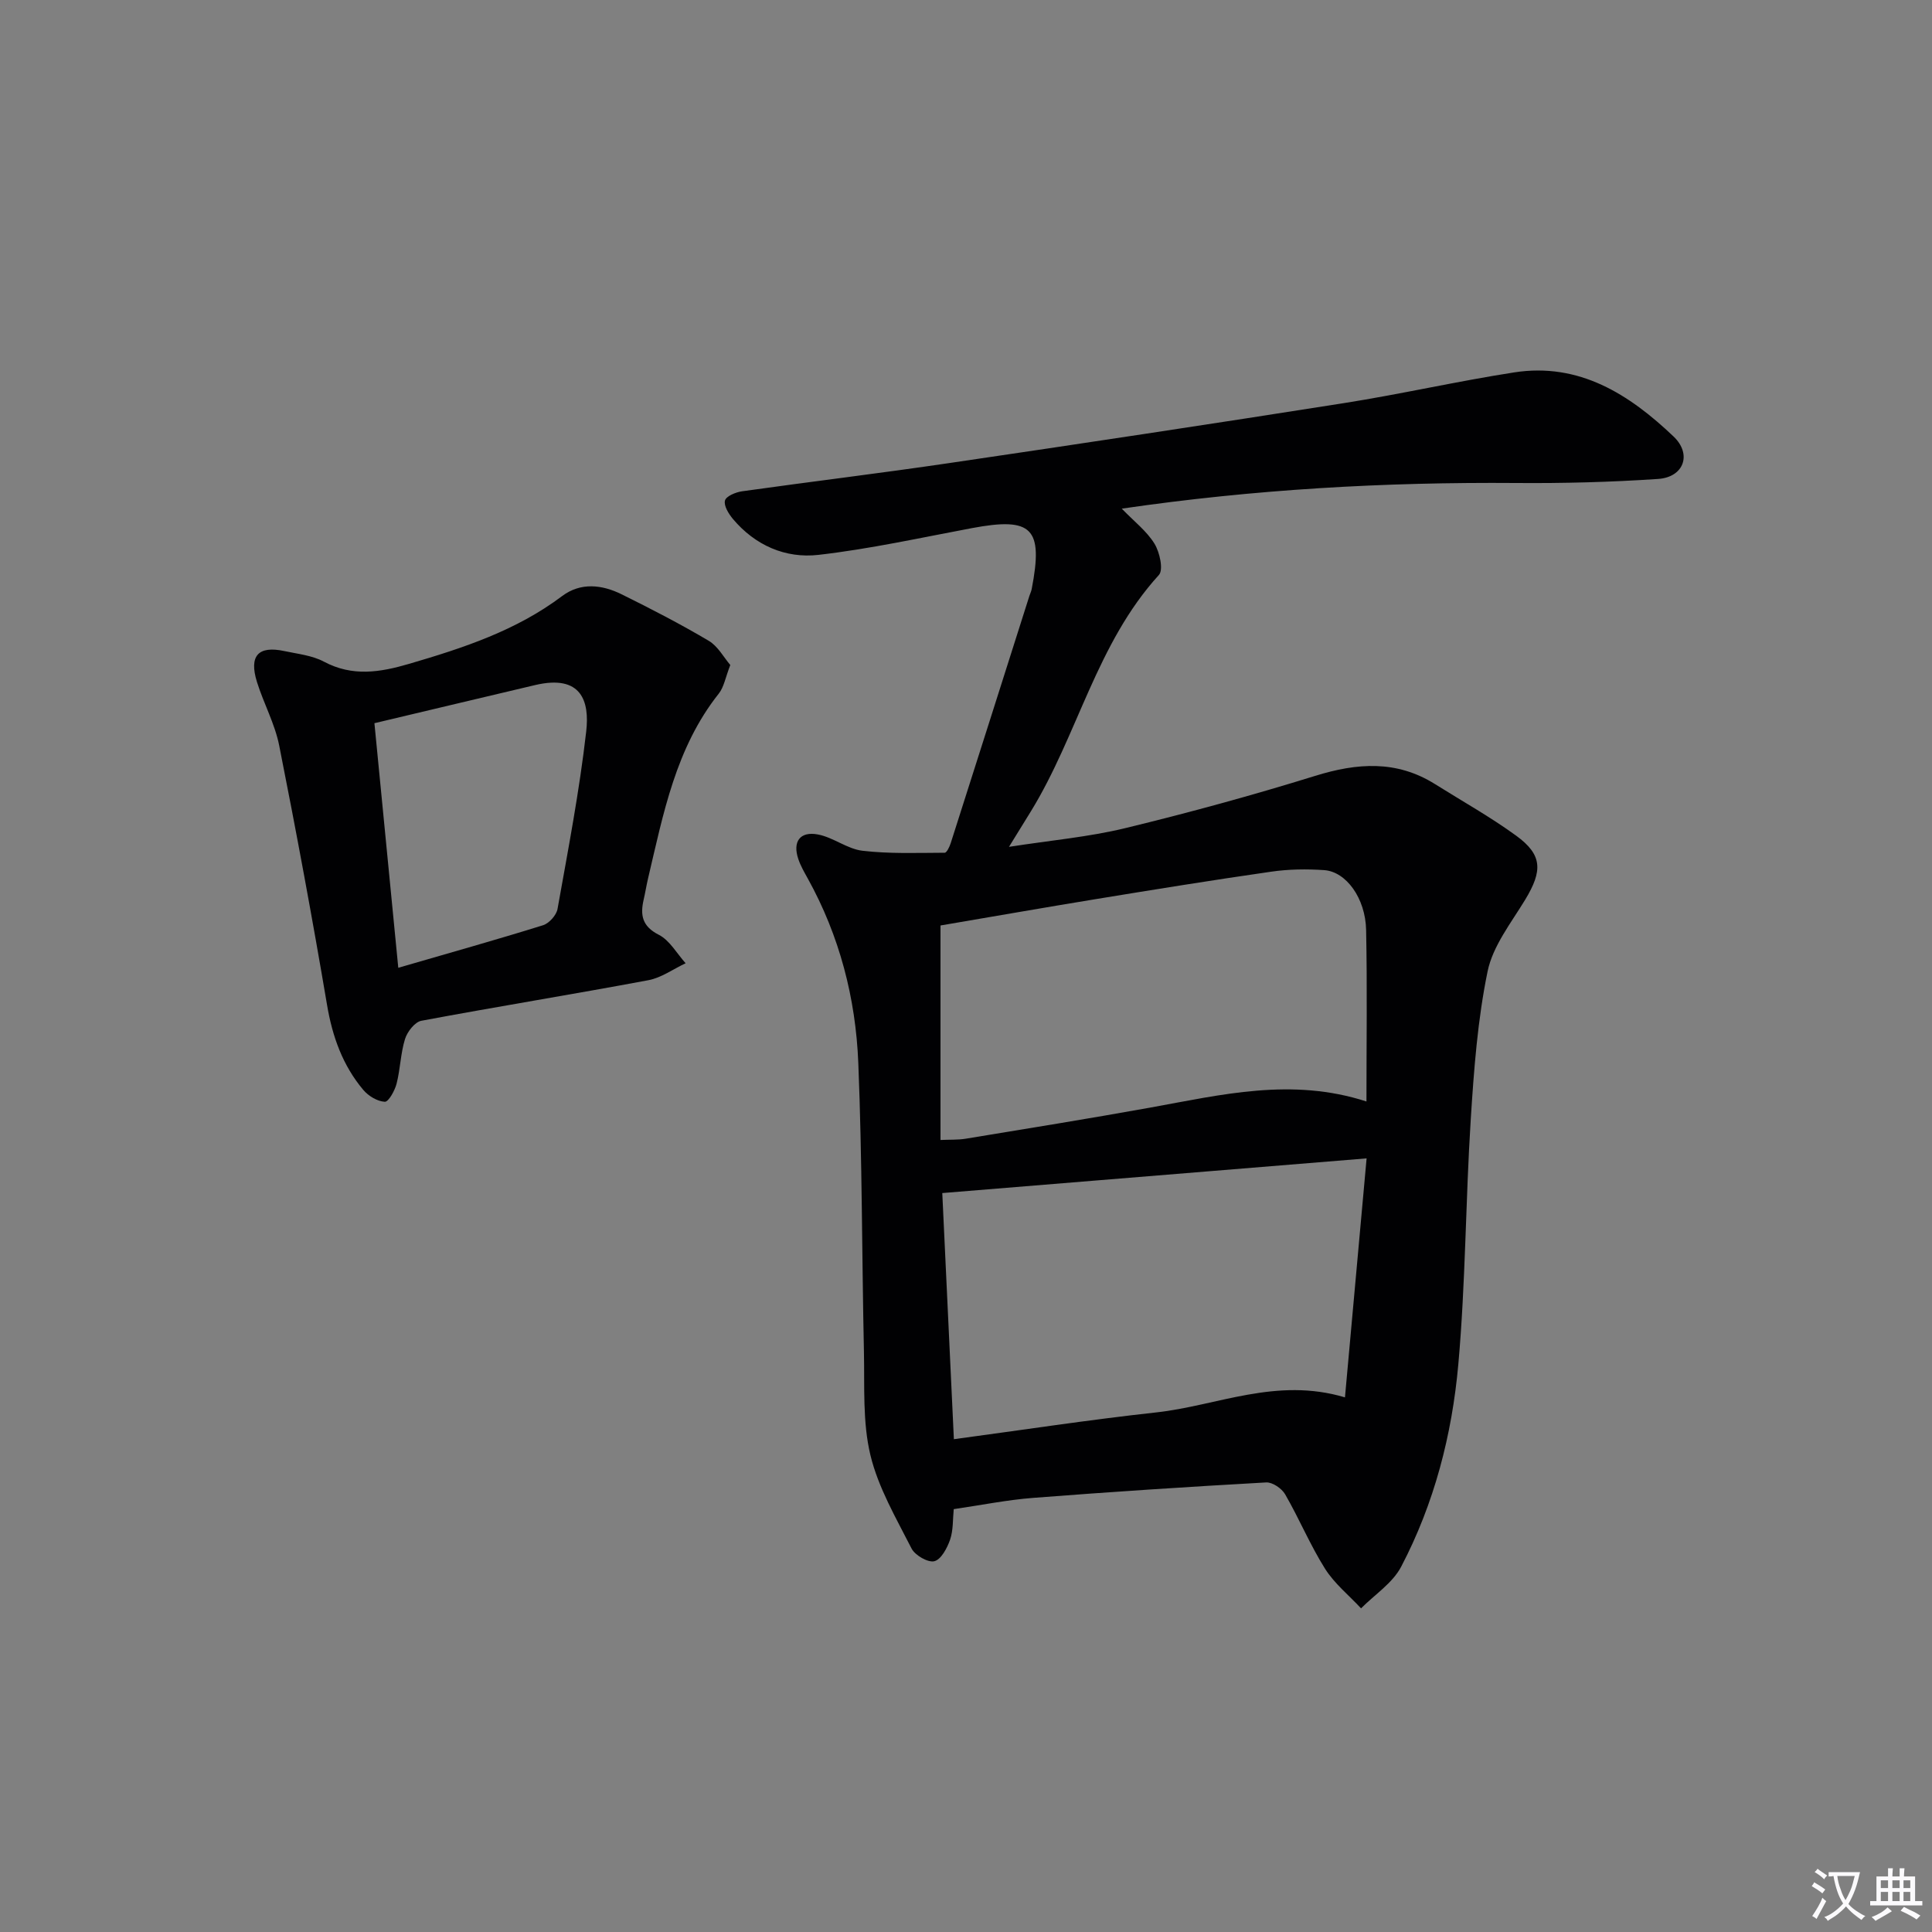 <svg enable-background="new 0 0 400 400" viewBox="0 0 400 400" xmlns="http://www.w3.org/2000/svg"><rect x="0" y="0" width="400" height="400" fill="#808080" stroke="none"/><path d="m377.9 391.2c-.2.3-.4.5-.6.8-.7-.6-1.4-1-2.2-1.5.2-.3.4-.5.5-.8.6.4 1.4.8 2.3 1.5zm-1.8 6.1c-.2-.2-.5-.4-.9-.6.4-.6.8-1.2 1.2-1.9s.7-1.3.9-1.9c.3.3.5.5.8.7-.7 1.3-1.4 2.6-2 3.7zm2.2-9c-.3.3-.5.5-.6.8-.6-.6-1.3-1.1-2-1.5.3-.3.5-.5.6-.7.6.5 1.3.9 2 1.4zm.3.2v-.9h2 4.5c-.3 1.3-.6 2.5-1 3.6s-.9 2.1-1.4 3c.4.5 1 1 1.6 1.4s1.2.8 1.9 1.1c-.3.2-.5.4-.8.8-.4-.3-1-.7-1.6-1.2s-1.2-1.1-1.6-1.6c-.5.6-1.1 1.1-1.7 1.6s-1.4.9-2.1 1.4c-.1-.3-.3-.5-.7-.8.6-.2 1.2-.5 1.9-1s1.4-1.1 2-1.8c-.5-.8-.9-1.6-1.2-2.5s-.6-2-.8-3.2c-.4.1-.7.1-1 .1zm2.5 2.7c.3 1 .7 1.7 1 2.2.3-.5.6-1.1 1-2s.6-1.9.9-3h-3.2-.4c.1.9.3 1.8.7 2.8z" fill="#fbfafc"/><path d="m396.5 388.5v1.5 3.6h1.5v.9c-.4 0-1 0-1.7 0h-7.9c-.5 0-.9 0-1.2 0v-.9h1.3v-3.5c0-.7 0-1.2 0-1.6h2.4c0-.8 0-1.4 0-1.7h1c0 .3-.1.8-.1 1.7h1.5c0-.8 0-1.4 0-1.7h1c0 .3-.1.9-.1 1.7zm-8.2 9.2c-.2-.3-.5-.5-.8-.8.8-.3 1.4-.6 1.9-.9s1-.7 1.4-1.1c.3.3.6.5.9.8-1.6 1-2.8 1.6-3.4 2zm2.6-6.8v-1.6h-1.5v1.6zm0 2.7v-1.9h-1.5v1.9zm2.4-2.7v-1.6h-1.5v1.6zm0 2.7v-1.9h-1.5v1.9zm.2 2 .7-.8c.4.2.9.5 1.6.8s1.3.7 1.8 1c-.3.3-.5.5-.8.8-.4-.3-1.5-1-3.3-1.8zm2-4.7v-1.6h-1.4v1.6zm0 2.7v-1.9h-1.4v1.9z" fill="#fbfafc"/><g fill="#010103"><path d="m232.25 105.31c2.58 2.67 5.17 4.65 6.77 7.25 1.09 1.77 1.89 5.41.92 6.48-12.91 14.15-16.79 33.11-26.5 48.93-1.29 2.1-2.58 4.19-4.54 7.36 8.66-1.35 16.52-2.04 24.1-3.88 13.19-3.2 26.31-6.79 39.28-10.81 8.69-2.7 16.86-3.3 24.84 1.71 5.62 3.53 11.44 6.78 16.8 10.68 5.44 3.96 5.49 7.24 1.85 13.25-2.91 4.79-6.7 9.58-7.78 14.84-2.06 9.99-2.83 20.3-3.48 30.53-1.08 16.93-1.07 33.93-2.58 50.81-1.3 14.58-4.98 28.84-11.84 41.92-1.78 3.39-5.48 5.77-8.3 8.61-2.52-2.71-5.52-5.13-7.46-8.21-3.09-4.91-5.34-10.35-8.25-15.39-.7-1.22-2.63-2.54-3.93-2.47-16.09.9-32.18 1.95-48.25 3.2-5.42.42-10.79 1.51-16.44 2.33-.21 2.11-.08 4.35-.75 6.31-.6 1.74-1.86 4.12-3.26 4.47-1.33.33-4.01-1.22-4.73-2.64-3.2-6.3-6.9-12.6-8.52-19.36-1.63-6.82-1.18-14.17-1.33-21.29-.43-19.97-.36-39.96-1.17-59.91-.54-13.38-3.88-26.26-10.45-38.13-.72-1.3-1.49-2.62-1.96-4.02-1.23-3.6.31-5.82 4.06-5.11 3.18.6 6.06 3 9.22 3.37 5.62.66 11.34.43 17.02.41.42 0 1-1.23 1.24-1.97 5.45-17.06 10.87-34.12 16.29-51.19.15-.48.38-.93.48-1.42 2.44-12.65.12-14.97-12.37-12.63-10.57 1.98-21.11 4.32-31.78 5.54-6.82.78-13.11-1.96-17.72-7.45-.88-1.06-1.91-2.73-1.63-3.8.23-.9 2.21-1.72 3.51-1.91 14.31-2.01 28.65-3.74 42.95-5.85 27.25-4.01 54.49-8.12 81.69-12.41 11.79-1.86 23.46-4.53 35.25-6.36 13.47-2.09 23.83 4.55 32.99 13.27 3.87 3.68 2.12 8.43-3.19 8.79-9.78.66-19.6.92-29.4.84-27.16-.21-54.2 1.3-81.65 5.31zm50.69 134.52c-29.71 2.43-58.58 4.78-87.85 7.18.76 16.2 1.56 33.19 2.4 50.96 14.3-1.92 28.04-4.03 41.85-5.54 12.67-1.38 24.89-7.37 39.12-3.12 1.49-16.49 2.94-32.44 4.48-49.48zm-.03-11.78c0-12.23.17-23.87-.07-35.5-.13-6.58-4.13-12.09-8.69-12.4-3.63-.25-7.35-.2-10.94.32-12.13 1.74-24.23 3.7-36.32 5.68-10.58 1.73-21.15 3.59-32.17 5.46v44.41c1.93-.09 3.6 0 5.21-.26 12.76-2.1 25.52-4.16 38.25-6.45 14.67-2.65 29.27-6.27 44.73-1.26z"/><path d="m151.2 137.68c-1.01 2.59-1.31 4.57-2.39 5.93-8.92 11.24-11.47 24.87-14.64 38.27-.34 1.45-.57 2.93-.91 4.39-.73 3.2-.32 5.51 3.14 7.27 2.26 1.15 3.73 3.87 5.55 5.89-2.56 1.2-5.02 3.01-7.71 3.51-15.64 2.93-31.36 5.47-47 8.4-1.35.25-2.91 2.26-3.38 3.76-.93 2.98-.97 6.22-1.75 9.26-.37 1.44-1.67 3.79-2.44 3.75-1.55-.08-3.4-1.2-4.46-2.46-4.26-5.07-6.39-11.02-7.5-17.6-3.04-17.95-6.36-35.86-9.91-53.72-.9-4.51-3.22-8.71-4.6-13.14-1.69-5.43.27-7.56 5.69-6.39 2.76.59 5.73.89 8.15 2.18 5.93 3.16 11.63 2.23 17.67.46 11.2-3.28 22.17-6.88 31.67-14.03 3.83-2.88 8.25-2.38 12.31-.37 6.11 3.02 12.17 6.15 18.03 9.62 1.92 1.13 3.13 3.45 4.48 5.02zm-68.74 62.69c10.64-3.09 20.34-5.81 29.97-8.81 1.26-.39 2.77-2.08 3-3.37 2.18-12.22 4.54-24.44 5.94-36.77.7-6.13-.89-11.87-10.6-9.58-10.78 2.54-21.56 5.12-33.25 7.89 1.62 16.69 3.23 33.13 4.94 50.64z"/></g></svg>